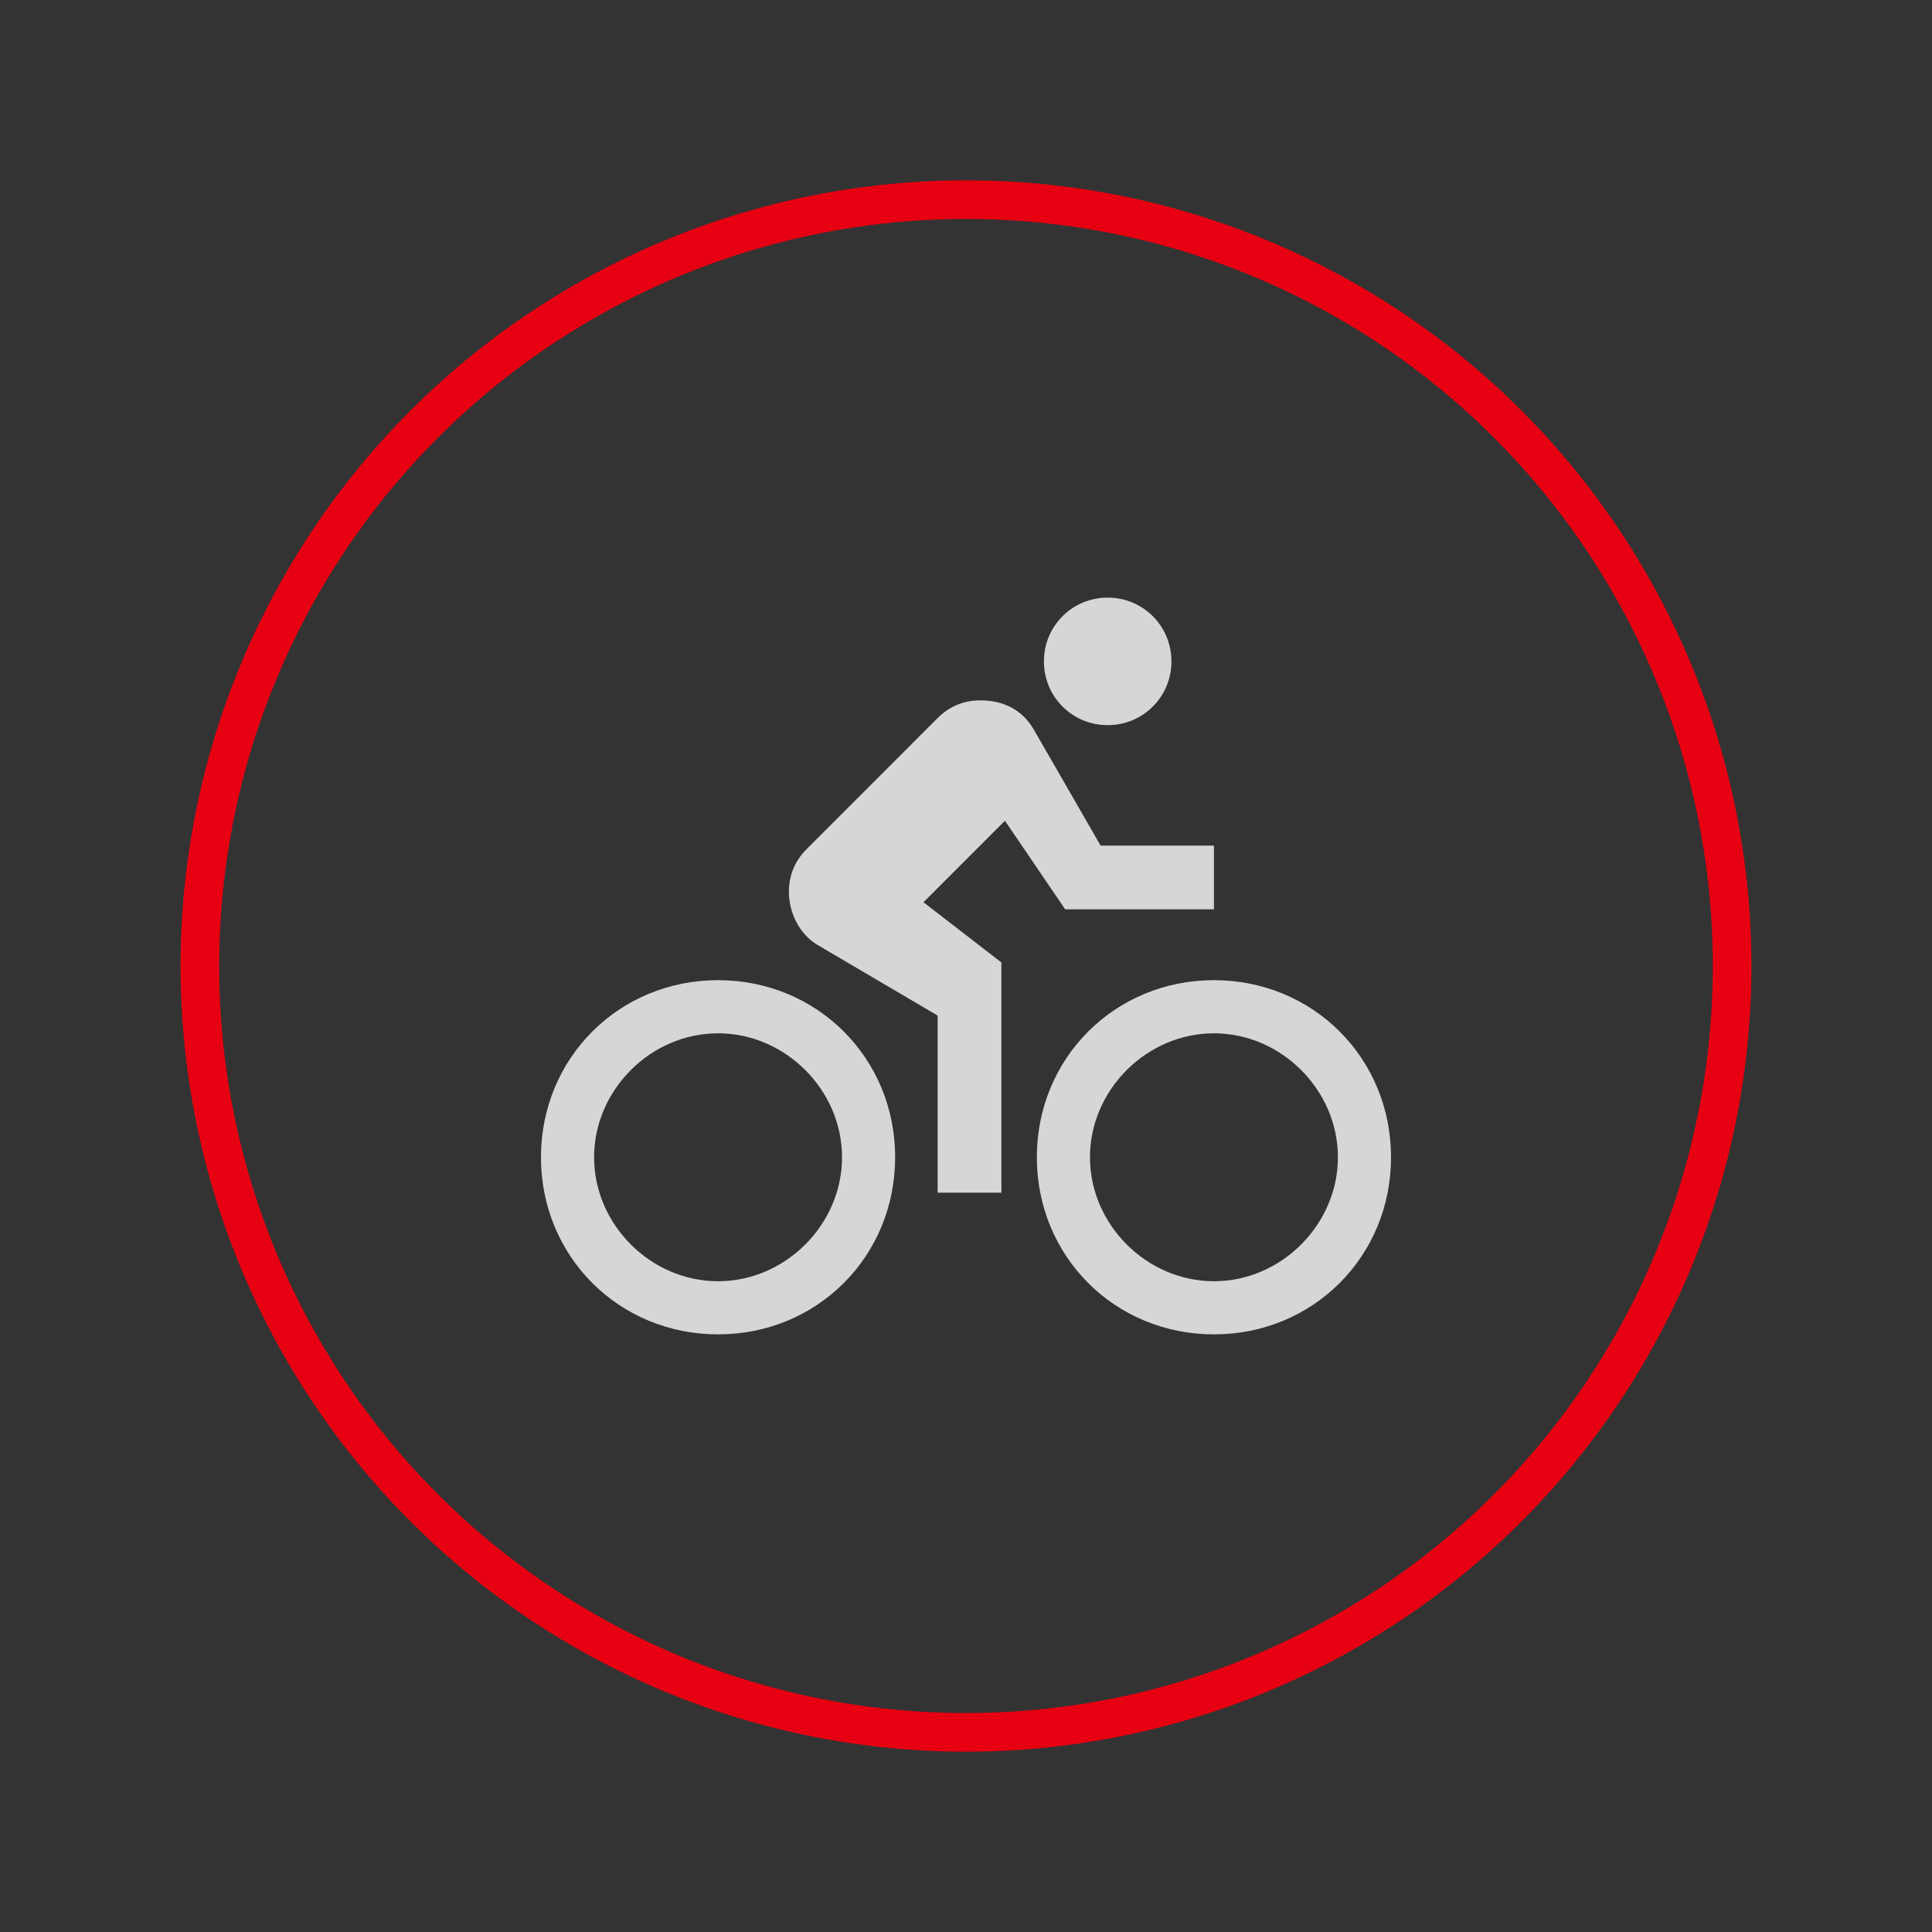 <?xml version="1.0" encoding="utf-8"?>
<!-- Generator: Adobe Illustrator 15.0.2, SVG Export Plug-In . SVG Version: 6.00 Build 0)  -->
<!DOCTYPE svg PUBLIC "-//W3C//DTD SVG 1.1//EN" "http://www.w3.org/Graphics/SVG/1.1/DTD/svg11.dtd">
<svg version="1.1" id="Layer_1" xmlns="http://www.w3.org/2000/svg" xmlns:xlink="http://www.w3.org/1999/xlink" x="0px" y="0px"
	 width="150px" height="150px" viewBox="0 0 150 150" enable-background="new 0 0 150 150" xml:space="preserve">
<rect x="0" y="0" width="150" height="150" fill="#333333" stroke="none"/>
<ellipse fill="none" stroke="#E70011" stroke-width="3" stroke-miterlimit="10" cx="75" cy="75" rx="59.482" ry="59.5"/>
<g opacity="0.8">
	<g id="directions-bike">
		<path fill="#FFFFFF" d="M86,56.3c2.75,0,4.95-2.2,4.95-4.95S88.75,46.4,86,46.4s-4.95,2.199-4.95,4.949S83.25,56.3,86,56.3z
			 M94.25,76.1c-7.7,0-13.75,6.051-13.75,13.75c0,7.701,6.05,13.75,13.75,13.75S108,97.551,108,89.85
			C108,82.15,101.95,76.1,94.25,76.1z M94.25,99.475c-5.225,0-9.625-4.4-9.625-9.625s4.4-9.625,9.625-9.625s9.625,4.4,9.625,9.625
			S99.474,99.475,94.25,99.475z M82.7,70.6h11.55V65.65h-8.8l-5.226-9.075c-0.824-1.375-2.199-2.2-4.125-2.2
			c-1.375,0-2.476,0.55-3.301,1.375L62.624,65.925c-0.825,0.825-1.375,1.925-1.375,3.3c0,1.65,0.825,3.301,2.2,4.125l9.35,5.5V92.6
			h4.95V74.725l-6.05-4.675l6.324-6.325L82.7,70.6z M55.75,76.1C48.05,76.1,42,82.15,42,89.85c0,7.701,6.05,13.75,13.75,13.75
			S69.5,97.551,69.5,89.85C69.5,82.15,63.45,76.1,55.75,76.1z M55.75,99.475c-5.225,0-9.625-4.4-9.625-9.625s4.4-9.625,9.625-9.625
			s9.625,4.4,9.625,9.625S60.975,99.475,55.75,99.475z"/>
	</g>
</g>
</svg>

